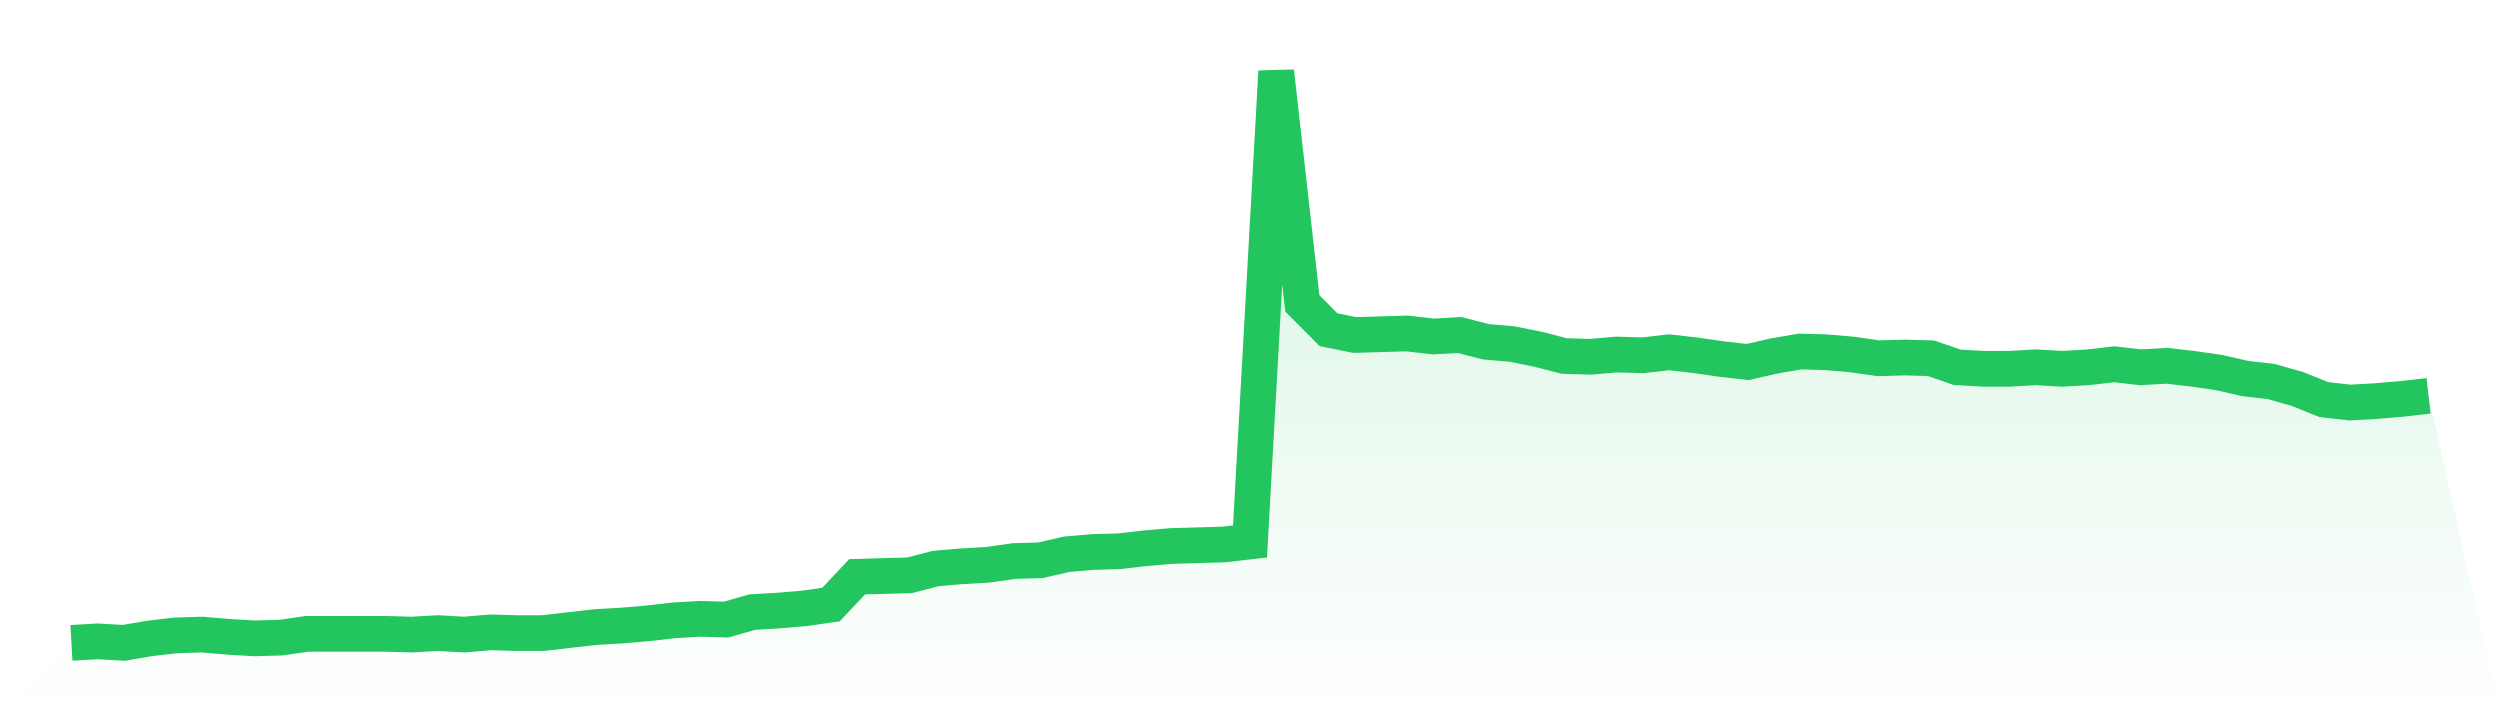 <svg viewBox="0 0 140 40" xmlns="http://www.w3.org/2000/svg">
<defs>
<linearGradient id="gradient" x1="0" x2="0" y1="0" y2="1">
<stop offset="0%" stop-color="#22c55e" stop-opacity="0.2"/>
<stop offset="100%" stop-color="#22c55e" stop-opacity="0"/>
</linearGradient>
</defs>
<path d="M4,36 L4,36 L5.467,35.916 L6.933,36 L8.4,35.748 L9.867,35.58 L11.333,35.537 L12.8,35.664 L14.267,35.748 L15.733,35.706 L17.2,35.495 L18.667,35.495 L20.133,35.495 L21.6,35.495 L23.067,35.537 L24.533,35.453 L26,35.537 L27.467,35.411 L28.933,35.453 L30.4,35.453 L31.867,35.285 L33.333,35.117 L34.8,35.033 L36.267,34.907 L37.733,34.739 L39.2,34.654 L40.667,34.696 L42.133,34.276 L43.6,34.192 L45.067,34.066 L46.533,33.855 L48,32.3 L49.467,32.258 L50.933,32.216 L52.4,31.837 L53.867,31.711 L55.333,31.627 L56.8,31.417 L58.267,31.375 L59.733,31.038 L61.2,30.912 L62.667,30.87 L64.133,30.702 L65.6,30.576 L67.067,30.534 L68.533,30.491 L70,30.323 L71.467,4 L72.933,16.993 L74.4,18.465 L75.867,18.76 L77.333,18.717 L78.8,18.675 L80.267,18.844 L81.733,18.76 L83.2,19.138 L84.667,19.264 L86.133,19.558 L87.6,19.937 L89.067,19.979 L90.533,19.853 L92,19.895 L93.467,19.727 L94.933,19.895 L96.4,20.105 L97.867,20.273 L99.333,19.937 L100.8,19.685 L102.267,19.727 L103.733,19.853 L105.2,20.063 L106.667,20.021 L108.133,20.063 L109.6,20.568 L111.067,20.652 L112.533,20.652 L114,20.568 L115.467,20.652 L116.933,20.568 L118.4,20.399 L119.867,20.568 L121.333,20.484 L122.8,20.652 L124.267,20.862 L125.733,21.198 L127.2,21.367 L128.667,21.787 L130.133,22.376 L131.6,22.544 L133.067,22.46 L134.533,22.334 L136,22.166 L140,40 L0,40 z" fill="url(#gradient)"/>
<path d="M4,36 L4,36 L5.467,35.916 L6.933,36 L8.4,35.748 L9.867,35.58 L11.333,35.537 L12.8,35.664 L14.267,35.748 L15.733,35.706 L17.2,35.495 L18.667,35.495 L20.133,35.495 L21.6,35.495 L23.067,35.537 L24.533,35.453 L26,35.537 L27.467,35.411 L28.933,35.453 L30.4,35.453 L31.867,35.285 L33.333,35.117 L34.8,35.033 L36.267,34.907 L37.733,34.739 L39.2,34.654 L40.667,34.696 L42.133,34.276 L43.6,34.192 L45.067,34.066 L46.533,33.855 L48,32.3 L49.467,32.258 L50.933,32.216 L52.4,31.837 L53.867,31.711 L55.333,31.627 L56.8,31.417 L58.267,31.375 L59.733,31.038 L61.2,30.912 L62.667,30.87 L64.133,30.702 L65.6,30.576 L67.067,30.534 L68.533,30.491 L70,30.323 L71.467,4 L72.933,16.993 L74.4,18.465 L75.867,18.76 L77.333,18.717 L78.8,18.675 L80.267,18.844 L81.733,18.76 L83.2,19.138 L84.667,19.264 L86.133,19.558 L87.6,19.937 L89.067,19.979 L90.533,19.853 L92,19.895 L93.467,19.727 L94.933,19.895 L96.4,20.105 L97.867,20.273 L99.333,19.937 L100.8,19.685 L102.267,19.727 L103.733,19.853 L105.2,20.063 L106.667,20.021 L108.133,20.063 L109.6,20.568 L111.067,20.652 L112.533,20.652 L114,20.568 L115.467,20.652 L116.933,20.568 L118.4,20.399 L119.867,20.568 L121.333,20.484 L122.8,20.652 L124.267,20.862 L125.733,21.198 L127.2,21.367 L128.667,21.787 L130.133,22.376 L131.6,22.544 L133.067,22.46 L134.533,22.334 L136,22.166" fill="none" stroke="#22c55e" stroke-width="2"/>
</svg>